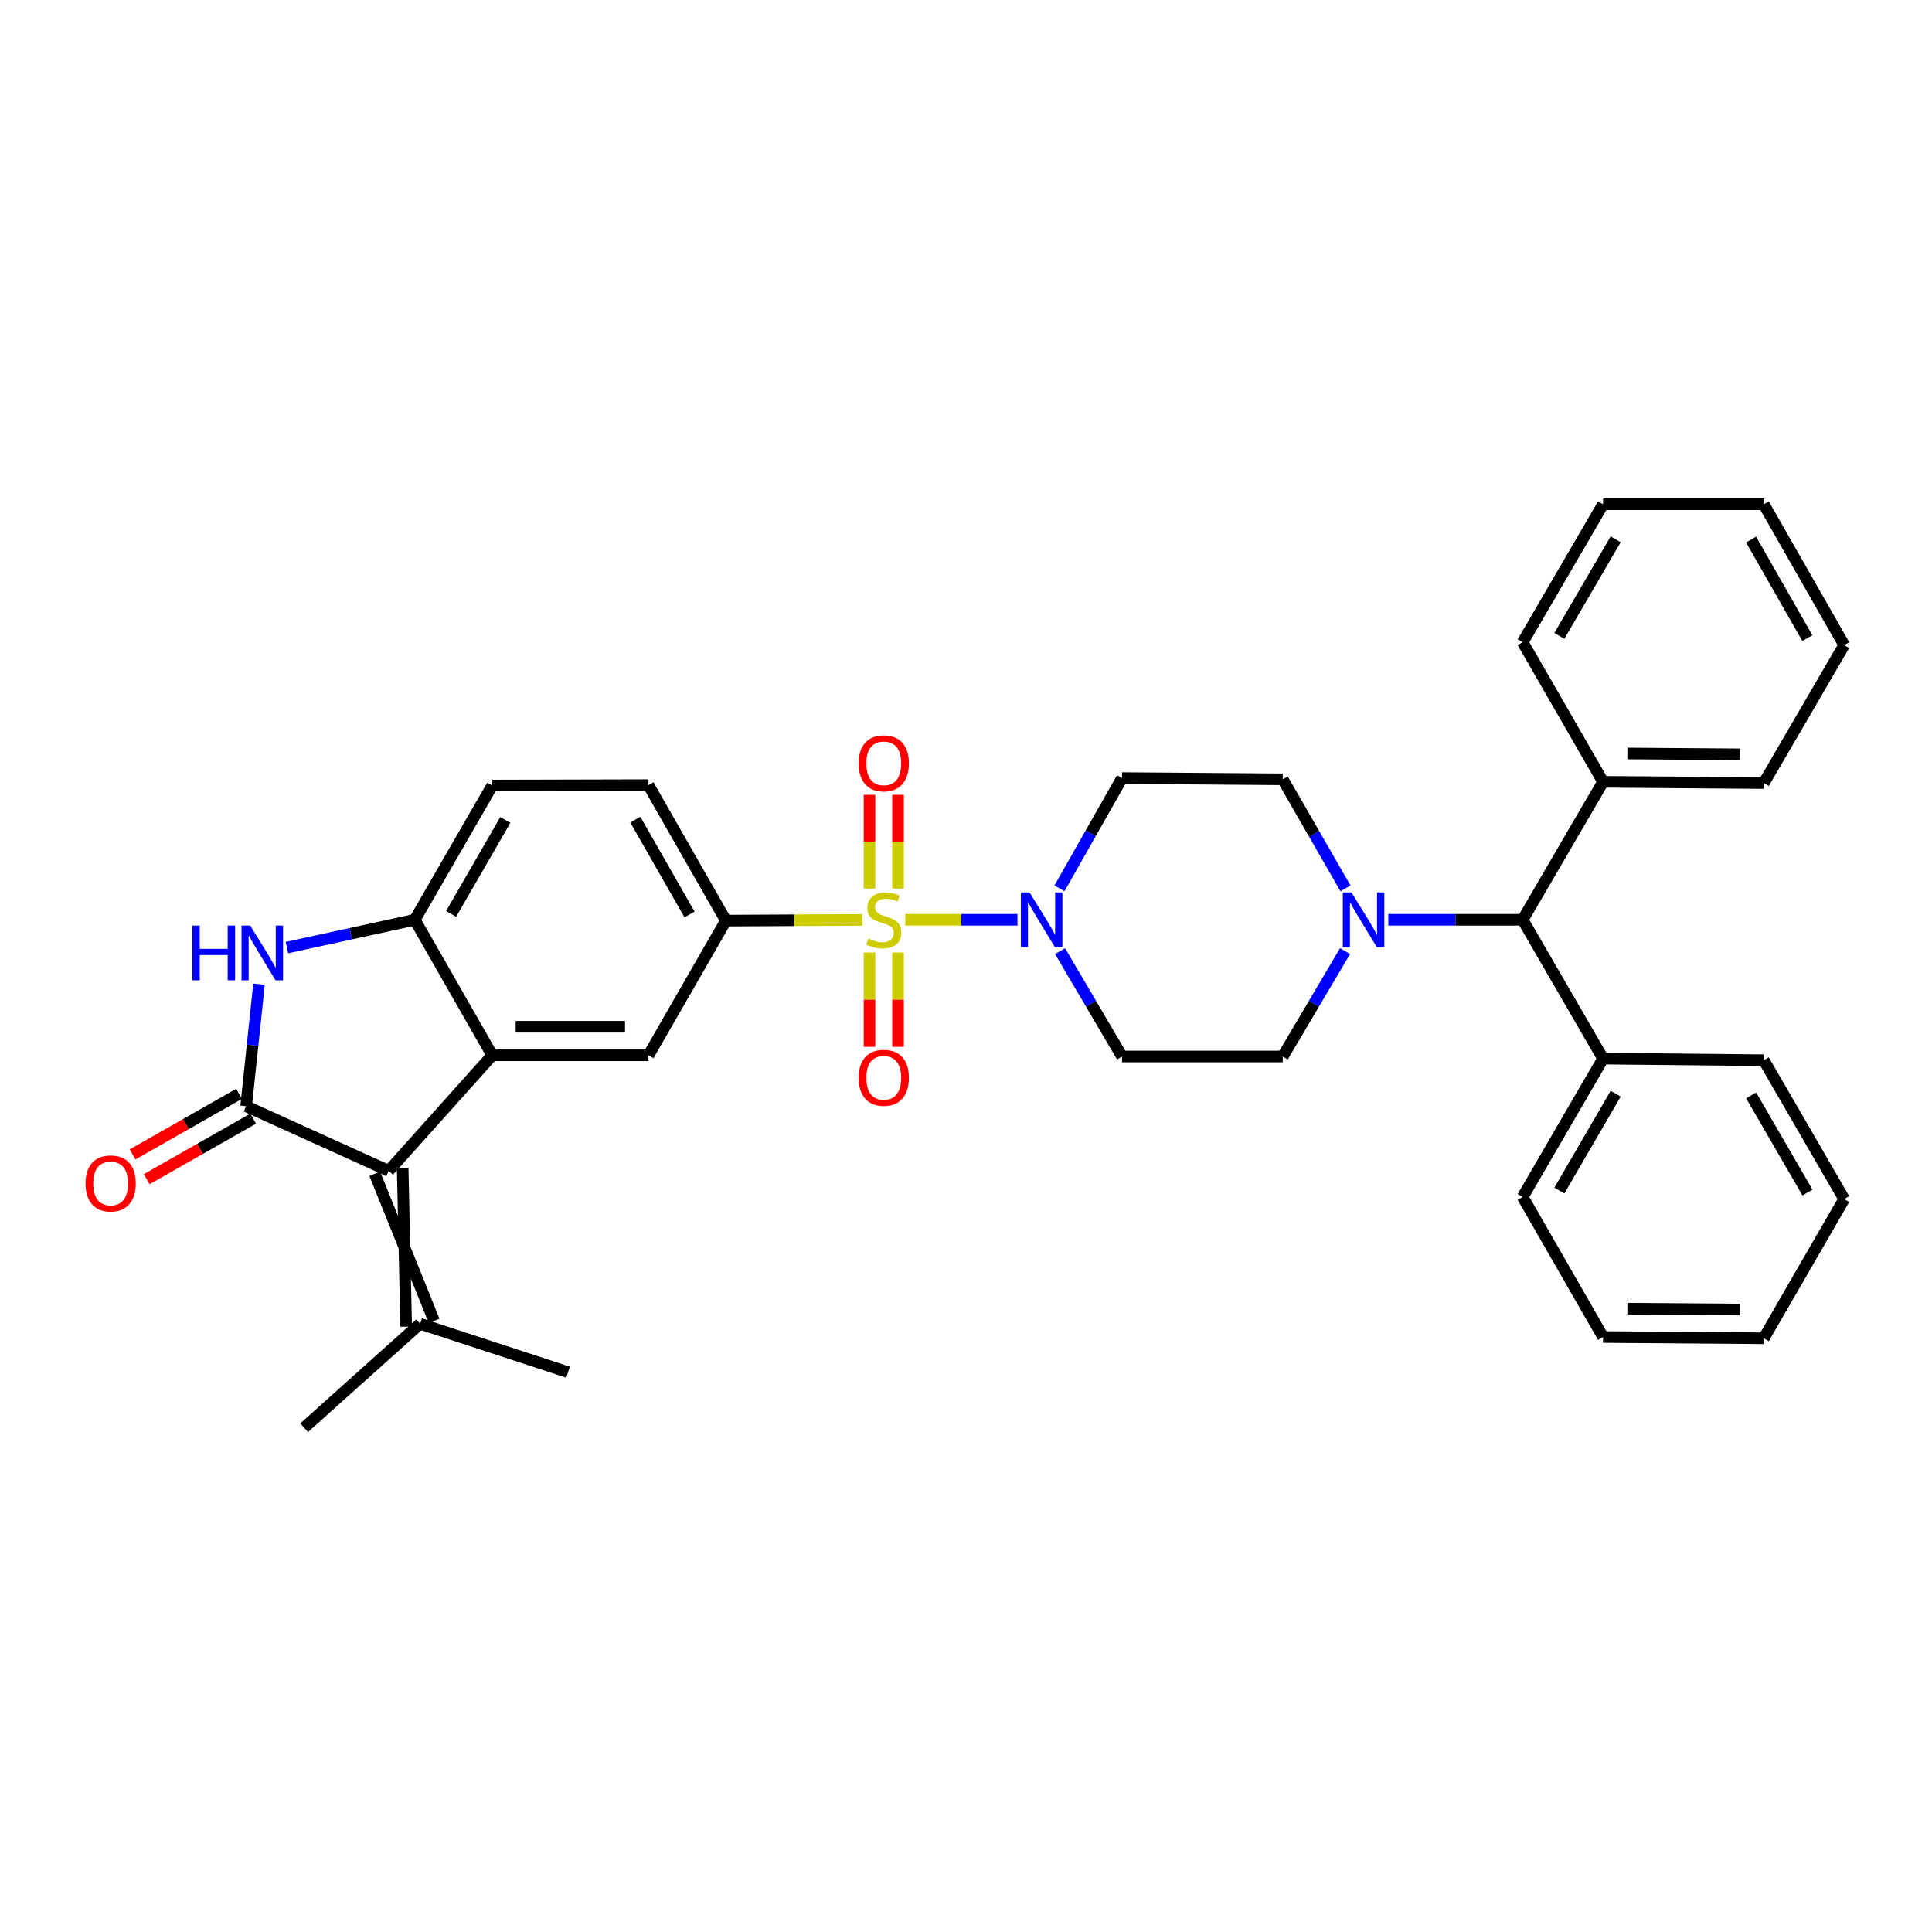 <?xml version='1.0' encoding='iso-8859-1'?>
<svg version='1.1' baseProfile='full'
              xmlns='http://www.w3.org/2000/svg'
                      xmlns:rdkit='http://www.rdkit.org/xml'
                      xmlns:xlink='http://www.w3.org/1999/xlink'
                  xml:space='preserve'
width='1000px' height='1000px' viewBox='0 0 1000 1000'>
<!-- END OF HEADER -->
<rect style='opacity:1.0;fill:#FFFFFF;stroke:none' width='1000' height='1000' x='0' y='0'> </rect>
<path class='bond-4' d='M 468.562,476.085 L 497.604,476.085' style='fill:none;fill-rule:evenodd;stroke:#CCCC00;stroke-width:6px;stroke-linecap:butt;stroke-linejoin:miter;stroke-opacity:1' />
<path class='bond-4' d='M 497.604,476.085 L 526.646,476.085' style='fill:none;fill-rule:evenodd;stroke:#0000FF;stroke-width:6px;stroke-linecap:butt;stroke-linejoin:miter;stroke-opacity:1' />
<path class='bond-5' d='M 446.316,476.144 L 411.025,476.332' style='fill:none;fill-rule:evenodd;stroke:#CCCC00;stroke-width:6px;stroke-linecap:butt;stroke-linejoin:miter;stroke-opacity:1' />
<path class='bond-5' d='M 411.025,476.332 L 375.735,476.52' style='fill:none;fill-rule:evenodd;stroke:#000000;stroke-width:6px;stroke-linecap:butt;stroke-linejoin:miter;stroke-opacity:1' />
<path class='bond-10' d='M 450.055,493.007 L 450.055,517.421' style='fill:none;fill-rule:evenodd;stroke:#CCCC00;stroke-width:6px;stroke-linecap:butt;stroke-linejoin:miter;stroke-opacity:1' />
<path class='bond-10' d='M 450.055,517.421 L 450.055,541.834' style='fill:none;fill-rule:evenodd;stroke:#FF0000;stroke-width:6px;stroke-linecap:butt;stroke-linejoin:miter;stroke-opacity:1' />
<path class='bond-10' d='M 464.822,493.007 L 464.822,517.421' style='fill:none;fill-rule:evenodd;stroke:#CCCC00;stroke-width:6px;stroke-linecap:butt;stroke-linejoin:miter;stroke-opacity:1' />
<path class='bond-10' d='M 464.822,517.421 L 464.822,541.834' style='fill:none;fill-rule:evenodd;stroke:#FF0000;stroke-width:6px;stroke-linecap:butt;stroke-linejoin:miter;stroke-opacity:1' />
<path class='bond-11' d='M 464.822,459.939 L 464.822,435.671' style='fill:none;fill-rule:evenodd;stroke:#CCCC00;stroke-width:6px;stroke-linecap:butt;stroke-linejoin:miter;stroke-opacity:1' />
<path class='bond-11' d='M 464.822,435.671 L 464.822,411.404' style='fill:none;fill-rule:evenodd;stroke:#FF0000;stroke-width:6px;stroke-linecap:butt;stroke-linejoin:miter;stroke-opacity:1' />
<path class='bond-11' d='M 450.055,459.939 L 450.055,435.671' style='fill:none;fill-rule:evenodd;stroke:#CCCC00;stroke-width:6px;stroke-linecap:butt;stroke-linejoin:miter;stroke-opacity:1' />
<path class='bond-11' d='M 450.055,435.671 L 450.055,411.404' style='fill:none;fill-rule:evenodd;stroke:#FF0000;stroke-width:6px;stroke-linecap:butt;stroke-linejoin:miter;stroke-opacity:1' />
<path class='bond-0' d='M 127.399,572.581 L 201.186,606.029' style='fill:none;fill-rule:evenodd;stroke:#000000;stroke-width:6px;stroke-linecap:butt;stroke-linejoin:miter;stroke-opacity:1' />
<path class='bond-15' d='M 123.748,566.163 L 96.193,581.836' style='fill:none;fill-rule:evenodd;stroke:#000000;stroke-width:6px;stroke-linecap:butt;stroke-linejoin:miter;stroke-opacity:1' />
<path class='bond-15' d='M 96.193,581.836 L 68.637,597.51' style='fill:none;fill-rule:evenodd;stroke:#FF0000;stroke-width:6px;stroke-linecap:butt;stroke-linejoin:miter;stroke-opacity:1' />
<path class='bond-15' d='M 131.049,578.999 L 103.494,594.672' style='fill:none;fill-rule:evenodd;stroke:#000000;stroke-width:6px;stroke-linecap:butt;stroke-linejoin:miter;stroke-opacity:1' />
<path class='bond-15' d='M 103.494,594.672 L 75.938,610.346' style='fill:none;fill-rule:evenodd;stroke:#FF0000;stroke-width:6px;stroke-linecap:butt;stroke-linejoin:miter;stroke-opacity:1' />
<path class='bond-36' d='M 127.399,572.581 L 130.728,540.988' style='fill:none;fill-rule:evenodd;stroke:#000000;stroke-width:6px;stroke-linecap:butt;stroke-linejoin:miter;stroke-opacity:1' />
<path class='bond-36' d='M 130.728,540.988 L 134.057,509.394' style='fill:none;fill-rule:evenodd;stroke:#0000FF;stroke-width:6px;stroke-linecap:butt;stroke-linejoin:miter;stroke-opacity:1' />
<path class='bond-1' d='M 201.186,606.029 L 254.783,546.213' style='fill:none;fill-rule:evenodd;stroke:#000000;stroke-width:6px;stroke-linecap:butt;stroke-linejoin:miter;stroke-opacity:1' />
<path class='bond-9' d='M 193.954,607.516 L 224.695,683.686' style='fill:none;fill-rule:evenodd;stroke:#000000;stroke-width:6px;stroke-linecap:butt;stroke-linejoin:miter;stroke-opacity:1' />
<path class='bond-9' d='M 208.418,604.541 L 210.23,686.661' style='fill:none;fill-rule:evenodd;stroke:#000000;stroke-width:6px;stroke-linecap:butt;stroke-linejoin:miter;stroke-opacity:1' />
<path class='bond-2' d='M 254.783,546.213 L 335.642,546.213' style='fill:none;fill-rule:evenodd;stroke:#000000;stroke-width:6px;stroke-linecap:butt;stroke-linejoin:miter;stroke-opacity:1' />
<path class='bond-2' d='M 266.912,531.446 L 323.513,531.446' style='fill:none;fill-rule:evenodd;stroke:#000000;stroke-width:6px;stroke-linecap:butt;stroke-linejoin:miter;stroke-opacity:1' />
<path class='bond-35' d='M 254.783,546.213 L 214.69,476.085' style='fill:none;fill-rule:evenodd;stroke:#000000;stroke-width:6px;stroke-linecap:butt;stroke-linejoin:miter;stroke-opacity:1' />
<path class='bond-3' d='M 148.518,490.467 L 181.604,483.276' style='fill:none;fill-rule:evenodd;stroke:#0000FF;stroke-width:6px;stroke-linecap:butt;stroke-linejoin:miter;stroke-opacity:1' />
<path class='bond-3' d='M 181.604,483.276 L 214.69,476.085' style='fill:none;fill-rule:evenodd;stroke:#000000;stroke-width:6px;stroke-linecap:butt;stroke-linejoin:miter;stroke-opacity:1' />
<path class='bond-12' d='M 548.38,459.817 L 564.571,431.279' style='fill:none;fill-rule:evenodd;stroke:#0000FF;stroke-width:6px;stroke-linecap:butt;stroke-linejoin:miter;stroke-opacity:1' />
<path class='bond-12' d='M 564.571,431.279 L 580.762,402.741' style='fill:none;fill-rule:evenodd;stroke:#000000;stroke-width:6px;stroke-linecap:butt;stroke-linejoin:miter;stroke-opacity:1' />
<path class='bond-13' d='M 548.686,492.297 L 564.724,519.567' style='fill:none;fill-rule:evenodd;stroke:#0000FF;stroke-width:6px;stroke-linecap:butt;stroke-linejoin:miter;stroke-opacity:1' />
<path class='bond-13' d='M 564.724,519.567 L 580.762,546.837' style='fill:none;fill-rule:evenodd;stroke:#000000;stroke-width:6px;stroke-linecap:butt;stroke-linejoin:miter;stroke-opacity:1' />
<path class='bond-7' d='M 375.735,476.52 L 335.642,546.213' style='fill:none;fill-rule:evenodd;stroke:#000000;stroke-width:6px;stroke-linecap:butt;stroke-linejoin:miter;stroke-opacity:1' />
<path class='bond-19' d='M 375.735,476.52 L 335.642,406.392' style='fill:none;fill-rule:evenodd;stroke:#000000;stroke-width:6px;stroke-linecap:butt;stroke-linejoin:miter;stroke-opacity:1' />
<path class='bond-19' d='M 356.901,473.33 L 328.836,424.241' style='fill:none;fill-rule:evenodd;stroke:#000000;stroke-width:6px;stroke-linecap:butt;stroke-linejoin:miter;stroke-opacity:1' />
<path class='bond-6' d='M 214.69,476.085 L 254.783,406.597' style='fill:none;fill-rule:evenodd;stroke:#000000;stroke-width:6px;stroke-linecap:butt;stroke-linejoin:miter;stroke-opacity:1' />
<path class='bond-6' d='M 233.495,473.042 L 261.56,424.4' style='fill:none;fill-rule:evenodd;stroke:#000000;stroke-width:6px;stroke-linecap:butt;stroke-linejoin:miter;stroke-opacity:1' />
<path class='bond-8' d='M 696.189,492.3 L 680.07,519.568' style='fill:none;fill-rule:evenodd;stroke:#0000FF;stroke-width:6px;stroke-linecap:butt;stroke-linejoin:miter;stroke-opacity:1' />
<path class='bond-8' d='M 680.07,519.568 L 663.951,546.837' style='fill:none;fill-rule:evenodd;stroke:#000000;stroke-width:6px;stroke-linecap:butt;stroke-linejoin:miter;stroke-opacity:1' />
<path class='bond-14' d='M 718.573,476.085 L 753.35,476.085' style='fill:none;fill-rule:evenodd;stroke:#0000FF;stroke-width:6px;stroke-linecap:butt;stroke-linejoin:miter;stroke-opacity:1' />
<path class='bond-14' d='M 753.35,476.085 L 788.127,476.085' style='fill:none;fill-rule:evenodd;stroke:#000000;stroke-width:6px;stroke-linecap:butt;stroke-linejoin:miter;stroke-opacity:1' />
<path class='bond-34' d='M 696.424,459.828 L 680.187,431.601' style='fill:none;fill-rule:evenodd;stroke:#0000FF;stroke-width:6px;stroke-linecap:butt;stroke-linejoin:miter;stroke-opacity:1' />
<path class='bond-34' d='M 680.187,431.601 L 663.951,403.373' style='fill:none;fill-rule:evenodd;stroke:#000000;stroke-width:6px;stroke-linecap:butt;stroke-linejoin:miter;stroke-opacity:1' />
<path class='bond-22' d='M 217.463,685.173 L 294.031,710.253' style='fill:none;fill-rule:evenodd;stroke:#000000;stroke-width:6px;stroke-linecap:butt;stroke-linejoin:miter;stroke-opacity:1' />
<path class='bond-23' d='M 217.463,685.173 L 157.434,738.992' style='fill:none;fill-rule:evenodd;stroke:#000000;stroke-width:6px;stroke-linecap:butt;stroke-linejoin:miter;stroke-opacity:1' />
<path class='bond-16' d='M 580.762,402.741 L 663.951,403.373' style='fill:none;fill-rule:evenodd;stroke:#000000;stroke-width:6px;stroke-linecap:butt;stroke-linejoin:miter;stroke-opacity:1' />
<path class='bond-17' d='M 580.762,546.837 L 663.951,546.837' style='fill:none;fill-rule:evenodd;stroke:#000000;stroke-width:6px;stroke-linecap:butt;stroke-linejoin:miter;stroke-opacity:1' />
<path class='bond-20' d='M 788.127,476.085 L 829.738,404.669' style='fill:none;fill-rule:evenodd;stroke:#000000;stroke-width:6px;stroke-linecap:butt;stroke-linejoin:miter;stroke-opacity:1' />
<path class='bond-21' d='M 788.127,476.085 L 829.738,547.936' style='fill:none;fill-rule:evenodd;stroke:#000000;stroke-width:6px;stroke-linecap:butt;stroke-linejoin:miter;stroke-opacity:1' />
<path class='bond-18' d='M 254.783,406.597 L 335.642,406.392' style='fill:none;fill-rule:evenodd;stroke:#000000;stroke-width:6px;stroke-linecap:butt;stroke-linejoin:miter;stroke-opacity:1' />
<path class='bond-24' d='M 829.738,404.669 L 912.935,405.309' style='fill:none;fill-rule:evenodd;stroke:#000000;stroke-width:6px;stroke-linecap:butt;stroke-linejoin:miter;stroke-opacity:1' />
<path class='bond-24' d='M 842.331,389.998 L 900.569,390.446' style='fill:none;fill-rule:evenodd;stroke:#000000;stroke-width:6px;stroke-linecap:butt;stroke-linejoin:miter;stroke-opacity:1' />
<path class='bond-27' d='M 829.738,404.669 L 788.127,332.408' style='fill:none;fill-rule:evenodd;stroke:#000000;stroke-width:6px;stroke-linecap:butt;stroke-linejoin:miter;stroke-opacity:1' />
<path class='bond-25' d='M 829.738,547.936 L 788.127,619.549' style='fill:none;fill-rule:evenodd;stroke:#000000;stroke-width:6px;stroke-linecap:butt;stroke-linejoin:miter;stroke-opacity:1' />
<path class='bond-25' d='M 836.264,566.097 L 807.137,616.226' style='fill:none;fill-rule:evenodd;stroke:#000000;stroke-width:6px;stroke-linecap:butt;stroke-linejoin:miter;stroke-opacity:1' />
<path class='bond-26' d='M 829.738,547.936 L 912.935,548.773' style='fill:none;fill-rule:evenodd;stroke:#000000;stroke-width:6px;stroke-linecap:butt;stroke-linejoin:miter;stroke-opacity:1' />
<path class='bond-30' d='M 912.935,405.309 L 954.545,333.893' style='fill:none;fill-rule:evenodd;stroke:#000000;stroke-width:6px;stroke-linecap:butt;stroke-linejoin:miter;stroke-opacity:1' />
<path class='bond-31' d='M 788.127,619.549 L 829.738,692.04' style='fill:none;fill-rule:evenodd;stroke:#000000;stroke-width:6px;stroke-linecap:butt;stroke-linejoin:miter;stroke-opacity:1' />
<path class='bond-28' d='M 912.935,548.773 L 954.545,620.624' style='fill:none;fill-rule:evenodd;stroke:#000000;stroke-width:6px;stroke-linecap:butt;stroke-linejoin:miter;stroke-opacity:1' />
<path class='bond-28' d='M 906.397,566.951 L 935.525,617.247' style='fill:none;fill-rule:evenodd;stroke:#000000;stroke-width:6px;stroke-linecap:butt;stroke-linejoin:miter;stroke-opacity:1' />
<path class='bond-29' d='M 788.127,332.408 L 829.738,261.008' style='fill:none;fill-rule:evenodd;stroke:#000000;stroke-width:6px;stroke-linecap:butt;stroke-linejoin:miter;stroke-opacity:1' />
<path class='bond-29' d='M 807.127,329.134 L 836.255,279.154' style='fill:none;fill-rule:evenodd;stroke:#000000;stroke-width:6px;stroke-linecap:butt;stroke-linejoin:miter;stroke-opacity:1' />
<path class='bond-32' d='M 954.545,620.624 L 912.935,692.688' style='fill:none;fill-rule:evenodd;stroke:#000000;stroke-width:6px;stroke-linecap:butt;stroke-linejoin:miter;stroke-opacity:1' />
<path class='bond-33' d='M 829.738,261.008 L 912.935,261.008' style='fill:none;fill-rule:evenodd;stroke:#000000;stroke-width:6px;stroke-linecap:butt;stroke-linejoin:miter;stroke-opacity:1' />
<path class='bond-38' d='M 954.545,333.893 L 912.935,261.008' style='fill:none;fill-rule:evenodd;stroke:#000000;stroke-width:6px;stroke-linecap:butt;stroke-linejoin:miter;stroke-opacity:1' />
<path class='bond-38' d='M 935.479,330.282 L 906.352,279.263' style='fill:none;fill-rule:evenodd;stroke:#000000;stroke-width:6px;stroke-linecap:butt;stroke-linejoin:miter;stroke-opacity:1' />
<path class='bond-37' d='M 829.738,692.04 L 912.935,692.688' style='fill:none;fill-rule:evenodd;stroke:#000000;stroke-width:6px;stroke-linecap:butt;stroke-linejoin:miter;stroke-opacity:1' />
<path class='bond-37' d='M 842.332,677.37 L 900.57,677.824' style='fill:none;fill-rule:evenodd;stroke:#000000;stroke-width:6px;stroke-linecap:butt;stroke-linejoin:miter;stroke-opacity:1' />
<path  class='atom-0' d='M 449.439 485.805
Q 449.759 485.925, 451.079 486.485
Q 452.399 487.045, 453.839 487.405
Q 455.319 487.725, 456.759 487.725
Q 459.439 487.725, 460.999 486.445
Q 462.559 485.125, 462.559 482.845
Q 462.559 481.285, 461.759 480.325
Q 460.999 479.365, 459.799 478.845
Q 458.599 478.325, 456.599 477.725
Q 454.079 476.965, 452.559 476.245
Q 451.079 475.525, 449.999 474.005
Q 448.959 472.485, 448.959 469.925
Q 448.959 466.365, 451.359 464.165
Q 453.799 461.965, 458.599 461.965
Q 461.879 461.965, 465.599 463.525
L 464.679 466.605
Q 461.279 465.205, 458.719 465.205
Q 455.959 465.205, 454.439 466.365
Q 452.919 467.485, 452.959 469.445
Q 452.959 470.965, 453.719 471.885
Q 454.519 472.805, 455.639 473.325
Q 456.799 473.845, 458.719 474.445
Q 461.279 475.245, 462.799 476.045
Q 464.319 476.845, 465.399 478.485
Q 466.519 480.085, 466.519 482.845
Q 466.519 486.765, 463.879 488.885
Q 461.279 490.965, 456.919 490.965
Q 454.399 490.965, 452.479 490.405
Q 450.599 489.885, 448.359 488.965
L 449.439 485.805
' fill='#CCCC00'/>
<path  class='atom-4' d='M 99.539 479.08
L 103.379 479.08
L 103.379 491.12
L 117.859 491.12
L 117.859 479.08
L 121.699 479.08
L 121.699 507.4
L 117.859 507.4
L 117.859 494.32
L 103.379 494.32
L 103.379 507.4
L 99.539 507.4
L 99.539 479.08
' fill='#0000FF'/>
<path  class='atom-4' d='M 129.499 479.08
L 138.779 494.08
Q 139.699 495.56, 141.179 498.24
Q 142.659 500.92, 142.739 501.08
L 142.739 479.08
L 146.499 479.08
L 146.499 507.4
L 142.619 507.4
L 132.659 491
Q 131.499 489.08, 130.259 486.88
Q 129.059 484.68, 128.699 484
L 128.699 507.4
L 125.019 507.4
L 125.019 479.08
L 129.499 479.08
' fill='#0000FF'/>
<path  class='atom-5' d='M 532.891 461.925
L 542.171 476.925
Q 543.091 478.405, 544.571 481.085
Q 546.051 483.765, 546.131 483.925
L 546.131 461.925
L 549.891 461.925
L 549.891 490.245
L 546.011 490.245
L 536.051 473.845
Q 534.891 471.925, 533.651 469.725
Q 532.451 467.525, 532.091 466.845
L 532.091 490.245
L 528.411 490.245
L 528.411 461.925
L 532.891 461.925
' fill='#0000FF'/>
<path  class='atom-9' d='M 699.515 461.925
L 708.795 476.925
Q 709.715 478.405, 711.195 481.085
Q 712.675 483.765, 712.755 483.925
L 712.755 461.925
L 716.515 461.925
L 716.515 490.245
L 712.635 490.245
L 702.675 473.845
Q 701.515 471.925, 700.275 469.725
Q 699.075 467.525, 698.715 466.845
L 698.715 490.245
L 695.035 490.245
L 695.035 461.925
L 699.515 461.925
' fill='#0000FF'/>
<path  class='atom-11' d='M 444.439 557.853
Q 444.439 551.053, 447.799 547.253
Q 451.159 543.453, 457.439 543.453
Q 463.719 543.453, 467.079 547.253
Q 470.439 551.053, 470.439 557.853
Q 470.439 564.733, 467.039 568.653
Q 463.639 572.533, 457.439 572.533
Q 451.199 572.533, 447.799 568.653
Q 444.439 564.773, 444.439 557.853
M 457.439 569.333
Q 461.759 569.333, 464.079 566.453
Q 466.439 563.533, 466.439 557.853
Q 466.439 552.293, 464.079 549.493
Q 461.759 546.653, 457.439 546.653
Q 453.119 546.653, 450.759 549.453
Q 448.439 552.253, 448.439 557.853
Q 448.439 563.573, 450.759 566.453
Q 453.119 569.333, 457.439 569.333
' fill='#FF0000'/>
<path  class='atom-12' d='M 444.439 395.101
Q 444.439 388.301, 447.799 384.501
Q 451.159 380.701, 457.439 380.701
Q 463.719 380.701, 467.079 384.501
Q 470.439 388.301, 470.439 395.101
Q 470.439 401.981, 467.039 405.901
Q 463.639 409.781, 457.439 409.781
Q 451.199 409.781, 447.799 405.901
Q 444.439 402.021, 444.439 395.101
M 457.439 406.581
Q 461.759 406.581, 464.079 403.701
Q 466.439 400.781, 466.439 395.101
Q 466.439 389.541, 464.079 386.741
Q 461.759 383.901, 457.439 383.901
Q 453.119 383.901, 450.759 386.701
Q 448.439 389.501, 448.439 395.101
Q 448.439 400.821, 450.759 403.701
Q 453.119 406.581, 457.439 406.581
' fill='#FF0000'/>
<path  class='atom-16' d='M 44.271 612.549
Q 44.271 605.749, 47.631 601.949
Q 50.991 598.149, 57.271 598.149
Q 63.551 598.149, 66.911 601.949
Q 70.271 605.749, 70.271 612.549
Q 70.271 619.429, 66.871 623.349
Q 63.471 627.229, 57.271 627.229
Q 51.031 627.229, 47.631 623.349
Q 44.271 619.469, 44.271 612.549
M 57.271 624.029
Q 61.591 624.029, 63.911 621.149
Q 66.271 618.229, 66.271 612.549
Q 66.271 606.989, 63.911 604.189
Q 61.591 601.349, 57.271 601.349
Q 52.951 601.349, 50.591 604.149
Q 48.271 606.949, 48.271 612.549
Q 48.271 618.269, 50.591 621.149
Q 52.951 624.029, 57.271 624.029
' fill='#FF0000'/>
</svg>
